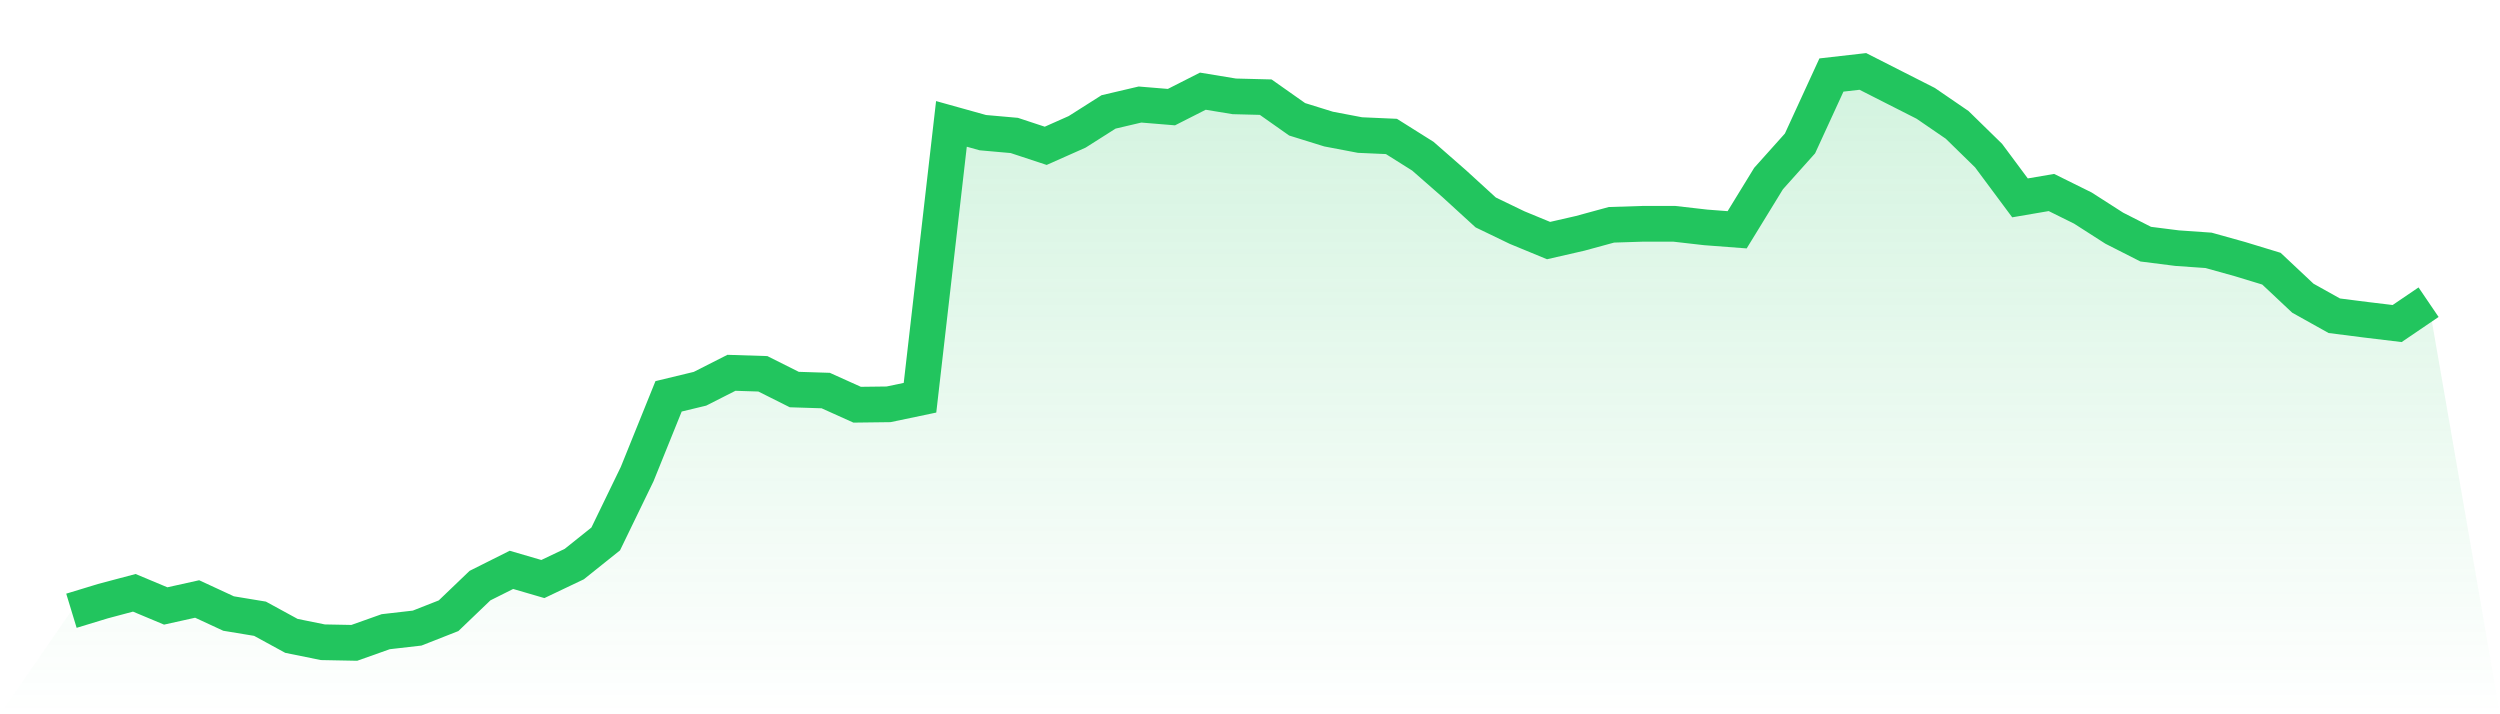 <svg viewBox="0 0 140 40" xmlns="http://www.w3.org/2000/svg">
<defs>
<linearGradient id="gradient" x1="0" x2="0" y1="0" y2="1">
<stop offset="0%" stop-color="#22c55e" stop-opacity="0.2"/>
<stop offset="100%" stop-color="#22c55e" stop-opacity="0"/>
</linearGradient>
</defs>
<path d="M4,34.202 L4,34.202 L5.76,33.666 L7.52,33.197 L9.28,33.934 L11.04,33.543 L12.8,34.358 L14.56,34.649 L16.32,35.609 L18.08,35.966 L19.84,36 L21.6,35.375 L23.36,35.173 L25.12,34.481 L26.88,32.794 L28.64,31.912 L30.4,32.426 L32.16,31.588 L33.92,30.181 L35.68,26.551 L37.44,22.195 L39.2,21.77 L40.96,20.877 L42.72,20.933 L44.48,21.815 L46.24,21.871 L48,22.664 L49.76,22.642 L51.52,22.273 L53.28,6.938 L55.04,7.429 L56.8,7.585 L58.56,8.166 L60.32,7.384 L62.08,6.267 L63.84,5.854 L65.6,5.999 L67.36,5.106 L69.12,5.396 L70.88,5.441 L72.64,6.681 L74.4,7.228 L76.16,7.563 L77.92,7.641 L79.68,8.747 L81.44,10.288 L83.2,11.897 L84.96,12.746 L86.72,13.472 L88.48,13.069 L90.24,12.589 L92,12.533 L93.76,12.533 L95.52,12.734 L97.28,12.868 L99.04,9.998 L100.8,8.032 L102.56,4.201 L104.32,4 L106.08,4.894 L107.84,5.787 L109.6,6.993 L111.36,8.713 L113.12,11.081 L114.88,10.78 L116.64,11.651 L118.4,12.779 L120.16,13.673 L121.92,13.896 L123.68,14.019 L125.44,14.51 L127.2,15.046 L128.96,16.699 L130.72,17.682 L132.48,17.906 L134.24,18.118 L136,16.923 L140,40 L0,40 z" fill="url(#gradient)"/>
<path d="M4,34.202 L4,34.202 L5.76,33.666 L7.52,33.197 L9.28,33.934 L11.04,33.543 L12.8,34.358 L14.56,34.649 L16.32,35.609 L18.08,35.966 L19.84,36 L21.6,35.375 L23.36,35.173 L25.12,34.481 L26.88,32.794 L28.64,31.912 L30.4,32.426 L32.16,31.588 L33.92,30.181 L35.68,26.551 L37.44,22.195 L39.2,21.77 L40.96,20.877 L42.72,20.933 L44.48,21.815 L46.24,21.871 L48,22.664 L49.76,22.642 L51.52,22.273 L53.28,6.938 L55.04,7.429 L56.8,7.585 L58.56,8.166 L60.32,7.384 L62.08,6.267 L63.84,5.854 L65.6,5.999 L67.36,5.106 L69.12,5.396 L70.88,5.441 L72.64,6.681 L74.4,7.228 L76.16,7.563 L77.92,7.641 L79.68,8.747 L81.44,10.288 L83.2,11.897 L84.96,12.746 L86.72,13.472 L88.48,13.069 L90.24,12.589 L92,12.533 L93.76,12.533 L95.52,12.734 L97.28,12.868 L99.04,9.998 L100.8,8.032 L102.56,4.201 L104.32,4 L106.08,4.894 L107.84,5.787 L109.6,6.993 L111.36,8.713 L113.12,11.081 L114.88,10.78 L116.64,11.651 L118.4,12.779 L120.16,13.673 L121.92,13.896 L123.68,14.019 L125.44,14.51 L127.2,15.046 L128.96,16.699 L130.72,17.682 L132.48,17.906 L134.24,18.118 L136,16.923" fill="none" stroke="#22c55e" stroke-width="2"/>
</svg>